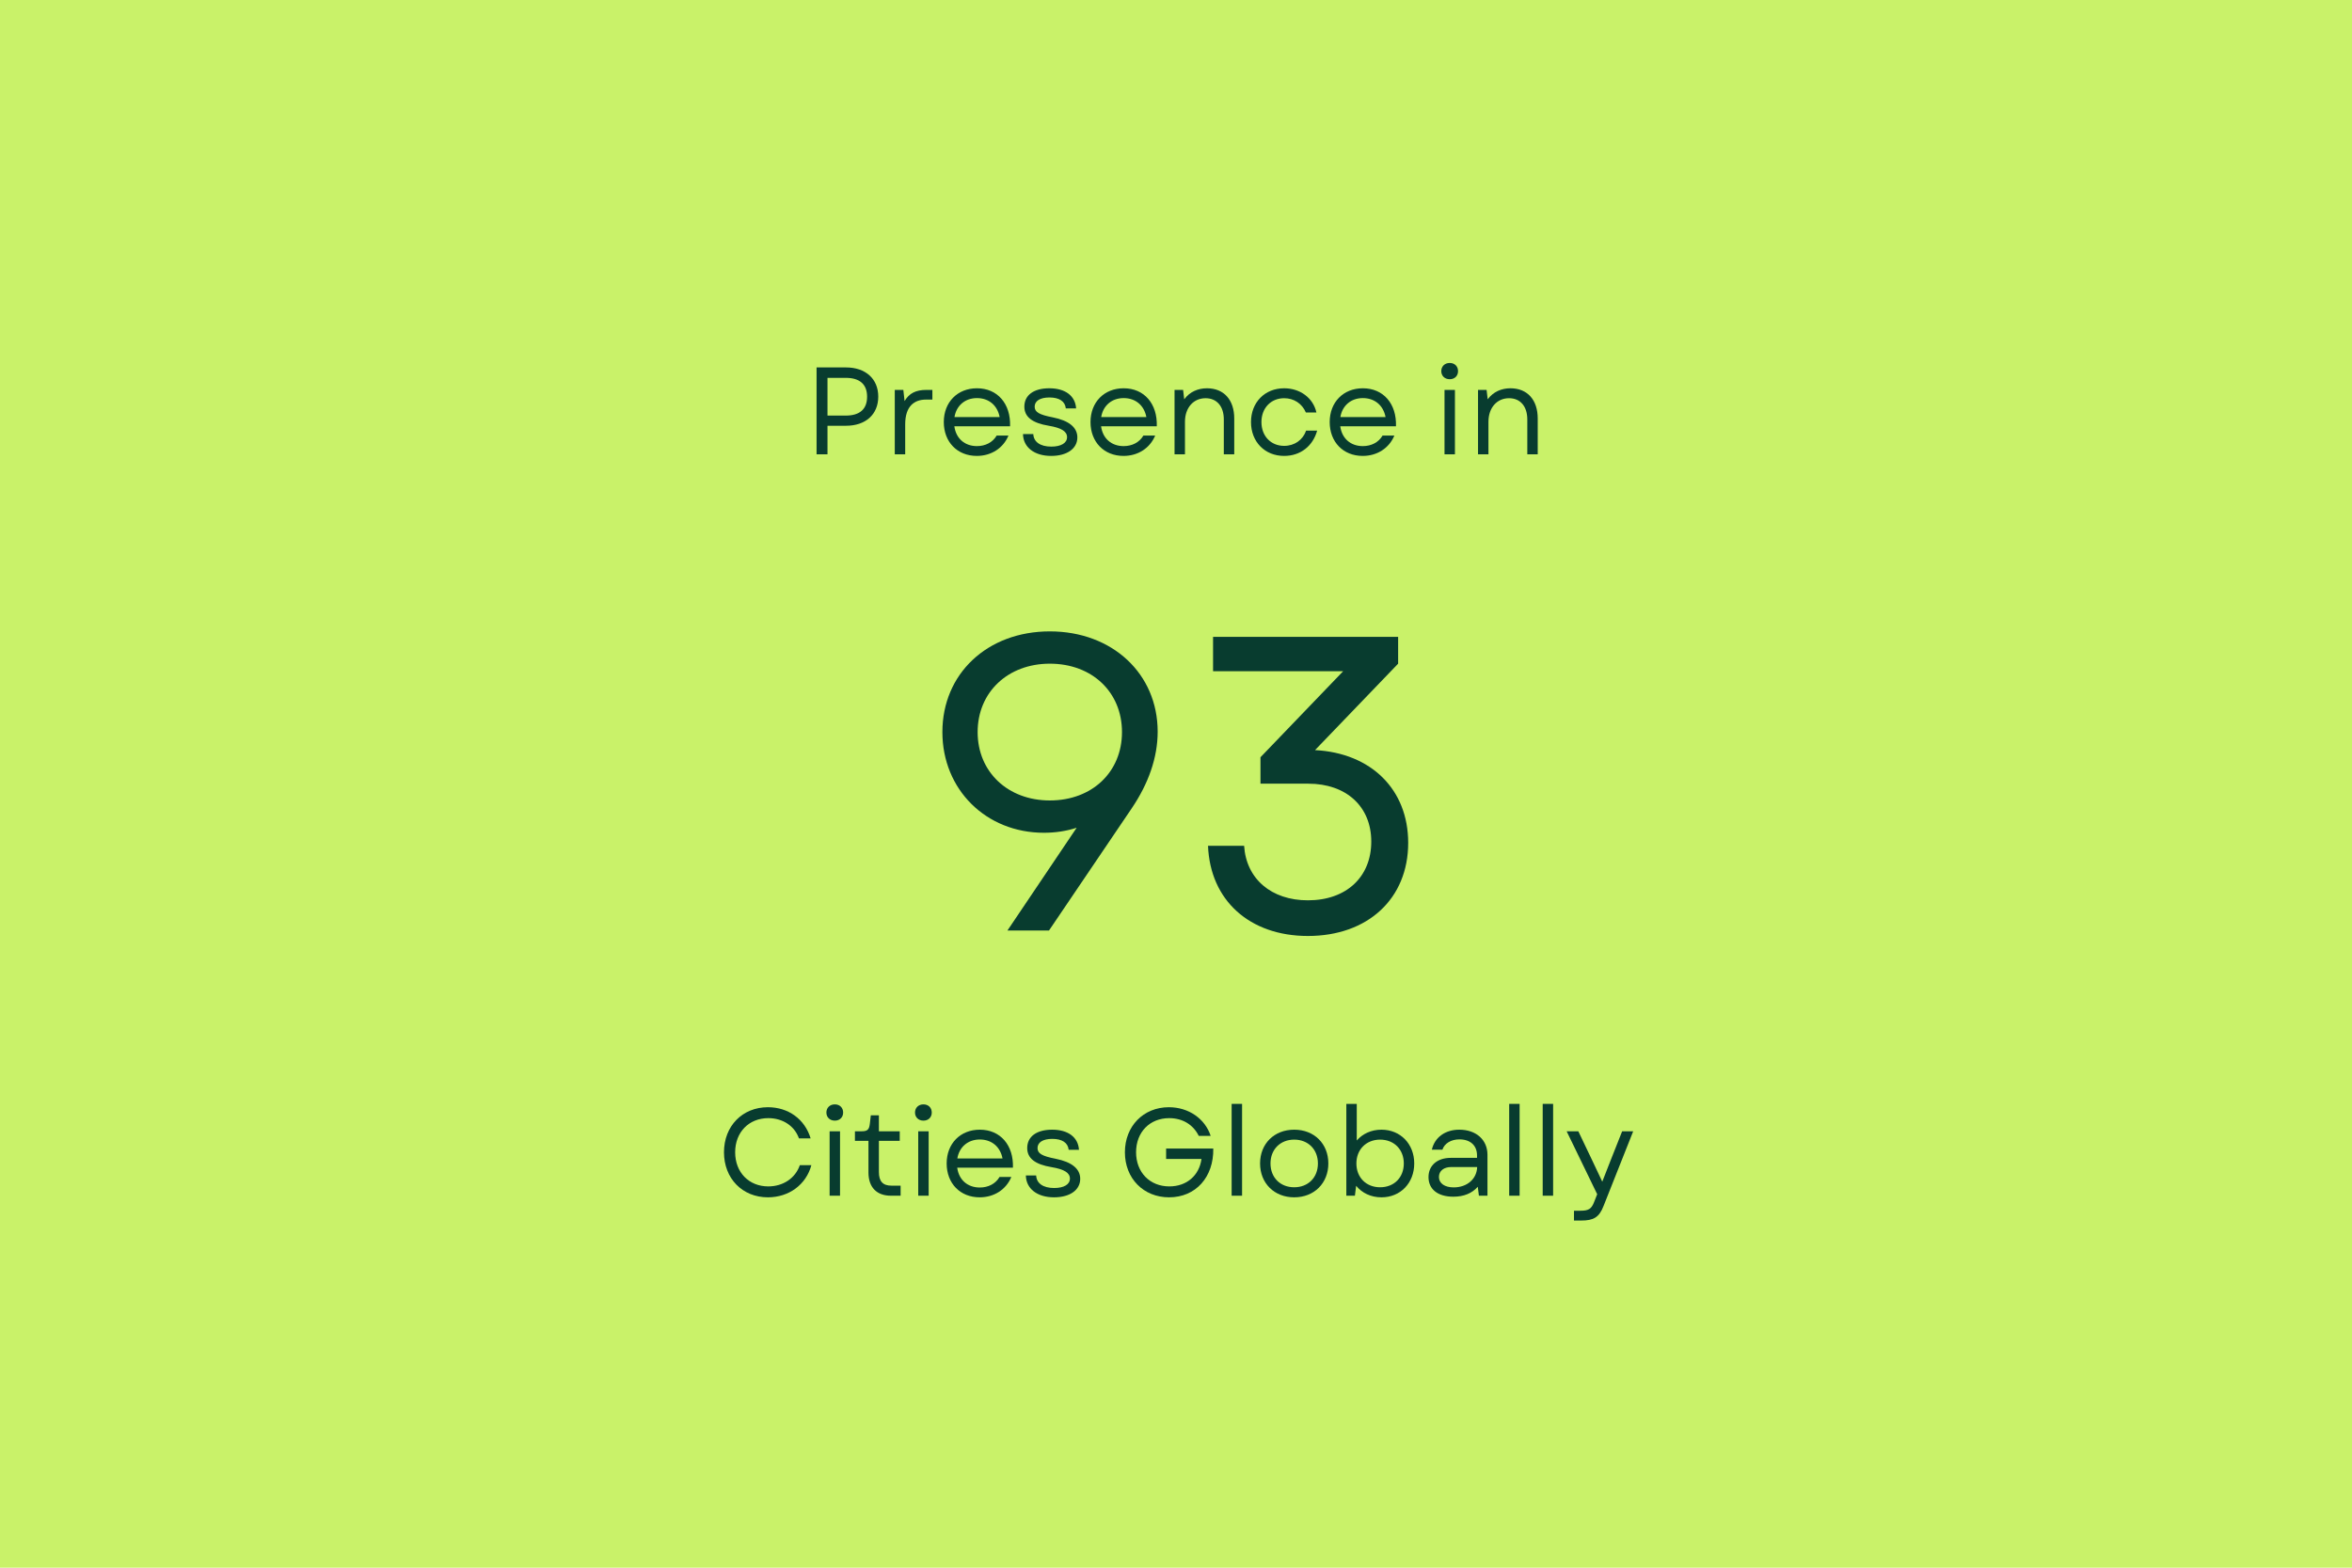 <svg xmlns="http://www.w3.org/2000/svg" xmlns:xlink="http://www.w3.org/1999/xlink" width="1200" viewBox="0 0 900 600" height="800" preserveAspectRatio="xMidYMid meet"><defs><g></g></defs><rect x="-90" width="1080" fill="#ffffff" y="-60" height="720" fill-opacity="1"></rect><rect x="-90" width="1080" fill="#c9f269" y="-60" height="720" fill-opacity="1"></rect><g fill="#083c2f" fill-opacity="1"><g transform="translate(350.169, 356.139)"><g><path d="M 51.547 -114.492 C 27.621 -114.492 10.438 -98.273 10.438 -75.953 C 10.438 -53.953 27.137 -37.414 49.297 -37.414 C 53.633 -37.414 57.969 -38.059 61.824 -39.344 L 35.328 0 L 51.227 0 L 82.859 -46.727 C 89.281 -56.203 92.816 -66.16 92.816 -76.113 C 92.816 -98.273 75.473 -114.492 51.547 -114.492 Z M 23.926 -75.953 C 23.926 -91.207 35.488 -102.129 51.547 -102.129 C 67.766 -102.129 79.164 -91.207 79.164 -75.953 C 79.164 -60.699 67.766 -49.781 51.547 -49.781 C 35.488 -49.781 23.926 -60.699 23.926 -75.953 Z M 23.926 -75.953 "></path></g></g></g><g fill="#083c2f" fill-opacity="1"><g transform="translate(452.619, 356.139)"><g><path d="M 47.852 2.086 C 70.816 2.086 86.23 -12.203 86.23 -33.562 C 86.23 -53.953 72.102 -67.926 50.582 -69.051 L 82.379 -102.129 L 82.379 -112.406 L 11.562 -112.406 L 11.562 -99.238 L 61.34 -99.238 L 29.707 -66.32 L 29.707 -56.203 L 48.012 -56.203 C 62.465 -56.203 72.102 -47.531 72.102 -34.043 C 72.102 -20.555 62.625 -11.562 47.852 -11.562 C 33.883 -11.562 24.246 -19.75 23.445 -32.438 L 9.633 -32.438 C 10.438 -11.562 25.531 2.086 47.852 2.086 Z M 47.852 2.086 "></path></g></g></g><g fill="#083c2f" fill-opacity="1"><g transform="translate(274.279, 457.634)"><g><path d="M 19.57 0.617 C 27.645 0.617 34.199 -4.273 36.191 -11.684 L 31.777 -11.684 C 30.066 -6.695 25.363 -3.562 19.711 -3.562 C 12.301 -3.562 7.031 -8.93 7.031 -16.625 C 7.031 -24.32 12.301 -29.688 19.711 -29.688 C 25.223 -29.688 29.734 -26.742 31.441 -21.945 L 35.906 -21.945 C 33.723 -29.258 27.406 -33.867 19.57 -33.867 C 9.785 -33.867 2.754 -26.645 2.754 -16.625 C 2.754 -6.602 9.785 0.617 19.57 0.617 Z M 19.57 0.617 "></path></g></g></g><g fill="#083c2f" fill-opacity="1"><g transform="translate(313.036, 457.634)"><g><path d="M 4.418 0 L 8.406 0 L 8.406 -24.652 L 4.418 -24.652 Z M 3.184 -31.824 C 3.184 -30.066 4.465 -28.734 6.414 -28.734 C 8.359 -28.734 9.594 -30.066 9.594 -31.824 C 9.594 -33.629 8.359 -34.957 6.414 -34.957 C 4.465 -34.957 3.184 -33.629 3.184 -31.824 Z M 3.184 -31.824 "></path></g></g></g><g fill="#083c2f" fill-opacity="1"><g transform="translate(325.86, 457.634)"><g><path d="M 15.059 0 L 18.762 0 L 18.762 -3.848 L 15.246 -3.848 C 11.969 -3.848 10.449 -5.508 10.449 -9.07 L 10.449 -20.992 L 18.43 -20.992 L 18.43 -24.652 L 10.449 -24.652 L 10.449 -30.777 L 7.363 -30.777 L 6.98 -27.453 C 6.695 -25.223 6.031 -24.652 3.754 -24.652 L 1.281 -24.652 L 1.281 -20.992 L 6.461 -20.992 L 6.461 -8.883 C 6.461 -3.23 9.594 0 15.059 0 Z M 15.059 0 "></path></g></g></g><g fill="#083c2f" fill-opacity="1"><g transform="translate(346.948, 457.634)"><g><path d="M 4.418 0 L 8.406 0 L 8.406 -24.652 L 4.418 -24.652 Z M 3.184 -31.824 C 3.184 -30.066 4.465 -28.734 6.414 -28.734 C 8.359 -28.734 9.594 -30.066 9.594 -31.824 C 9.594 -33.629 8.359 -34.957 6.414 -34.957 C 4.465 -34.957 3.184 -33.629 3.184 -31.824 Z M 3.184 -31.824 "></path></g></g></g><g fill="#083c2f" fill-opacity="1"><g transform="translate(359.772, 457.634)"><g><path d="M 15.105 0.617 C 20.66 0.617 25.223 -2.375 27.215 -7.172 L 22.703 -7.172 C 21.184 -4.559 18.383 -3.137 15.152 -3.137 C 10.449 -3.137 7.125 -6.078 6.508 -10.734 L 27.832 -10.734 C 28.117 -19.332 23.035 -25.27 15.152 -25.27 C 7.695 -25.27 2.469 -19.949 2.469 -12.348 C 2.469 -4.703 7.648 0.617 15.105 0.617 Z M 6.555 -14.25 C 7.266 -18.617 10.594 -21.516 15.152 -21.516 C 19.664 -21.516 22.988 -18.762 23.844 -14.25 Z M 6.555 -14.25 "></path></g></g></g><g fill="#083c2f" fill-opacity="1"><g transform="translate(389.98, 457.634)"><g><path d="M 13.348 0.617 C 19.426 0.617 23.367 -2.184 23.367 -6.461 C 23.367 -10.309 20.141 -12.918 13.918 -14.152 C 8.785 -15.152 7.031 -16.148 7.031 -18.238 C 7.031 -20.426 9.121 -21.754 12.684 -21.754 C 16.434 -21.754 18.668 -20.281 18.953 -17.574 L 22.895 -17.574 C 22.562 -22.418 18.715 -25.27 12.633 -25.27 C 6.695 -25.27 3.086 -22.656 3.086 -18.238 C 3.086 -14.344 6.078 -11.969 12.445 -10.926 C 17.242 -10.117 19.426 -8.785 19.426 -6.555 C 19.426 -4.324 17.148 -2.945 13.395 -2.945 C 9.168 -2.945 6.648 -4.75 6.508 -7.742 L 2.566 -7.742 C 2.66 -2.707 6.887 0.617 13.348 0.617 Z M 13.348 0.617 "></path></g></g></g><g fill="#083c2f" fill-opacity="1"><g transform="translate(415.913, 457.634)"><g></g></g></g><g fill="#083c2f" fill-opacity="1"><g transform="translate(427.692, 457.634)"><g><path d="M 19.664 0.617 C 29.875 0.617 36.762 -7.125 36.574 -18.051 L 18.523 -18.051 L 18.523 -14.059 L 32.062 -14.059 C 31.207 -7.789 26.457 -3.562 19.758 -3.562 C 12.301 -3.562 7.031 -8.93 7.031 -16.625 C 7.031 -24.32 12.254 -29.688 19.711 -29.688 C 24.84 -29.688 28.926 -27.168 31.016 -22.895 L 35.574 -22.895 C 33.438 -29.449 27.168 -33.867 19.57 -33.867 C 9.832 -33.867 2.754 -26.598 2.754 -16.625 C 2.754 -6.602 9.879 0.617 19.664 0.617 Z M 19.664 0.617 "></path></g></g></g><g fill="#083c2f" fill-opacity="1"><g transform="translate(466.876, 457.634)"><g><path d="M 4.418 0 L 8.406 0 L 8.406 -35.148 L 4.418 -35.148 Z M 4.418 0 "></path></g></g></g><g fill="#083c2f" fill-opacity="1"><g transform="translate(479.7, 457.634)"><g><path d="M 15.531 0.617 C 23.18 0.617 28.594 -4.797 28.594 -12.348 C 28.594 -19.902 23.18 -25.27 15.531 -25.27 C 7.883 -25.27 2.469 -19.902 2.469 -12.348 C 2.469 -4.797 7.883 0.617 15.531 0.617 Z M 6.461 -12.348 C 6.461 -17.715 10.211 -21.469 15.531 -21.469 C 20.852 -21.469 24.605 -17.715 24.605 -12.348 C 24.605 -6.934 20.852 -3.23 15.531 -3.23 C 10.211 -3.23 6.461 -6.934 6.461 -12.348 Z M 6.461 -12.348 "></path></g></g></g><g fill="#083c2f" fill-opacity="1"><g transform="translate(510.762, 457.634)"><g><path d="M 17.859 0.617 C 25.125 0.617 30.398 -4.844 30.398 -12.348 C 30.398 -19.805 25.125 -25.27 17.859 -25.27 C 13.965 -25.27 10.641 -23.703 8.406 -21.137 L 8.406 -35.148 L 4.418 -35.148 L 4.418 0 L 7.695 0 L 8.168 -3.801 C 10.402 -1.047 13.82 0.617 17.859 0.617 Z M 8.266 -12.348 C 8.266 -17.668 12.016 -21.469 17.336 -21.469 C 22.703 -21.469 26.41 -17.668 26.41 -12.348 C 26.41 -6.98 22.703 -3.23 17.336 -3.23 C 12.016 -3.23 8.266 -6.98 8.266 -12.348 Z M 8.266 -12.348 "></path></g></g></g><g fill="#083c2f" fill-opacity="1"><g transform="translate(543.629, 457.634)"><g><path d="M 12.492 0.379 C 16.48 0.379 19.617 -0.902 21.848 -3.418 L 22.277 0 L 25.555 0 L 25.555 -15.676 C 25.555 -21.375 21.23 -25.27 14.773 -25.27 C 9.406 -25.27 5.367 -22.371 4.273 -17.621 L 8.312 -17.621 C 9.121 -20.043 11.637 -21.562 14.82 -21.562 C 19 -21.562 21.562 -19.238 21.562 -15.391 L 21.562 -14.488 L 11.496 -14.488 C 6.363 -14.488 2.992 -11.59 2.992 -7.125 C 2.992 -2.469 6.555 0.379 12.492 0.379 Z M 6.98 -7.172 C 6.98 -9.5 8.883 -10.973 11.637 -10.973 L 21.613 -10.973 C 21.469 -6.414 17.766 -3.184 12.633 -3.184 C 9.168 -3.184 6.98 -4.75 6.98 -7.172 Z M 6.98 -7.172 "></path></g></g></g><g fill="#083c2f" fill-opacity="1"><g transform="translate(573.077, 457.634)"><g><path d="M 4.418 0 L 8.406 0 L 8.406 -35.148 L 4.418 -35.148 Z M 4.418 0 "></path></g></g></g><g fill="#083c2f" fill-opacity="1"><g transform="translate(585.901, 457.634)"><g><path d="M 4.418 0 L 8.406 0 L 8.406 -35.148 L 4.418 -35.148 Z M 4.418 0 "></path></g></g></g><g fill="#083c2f" fill-opacity="1"><g transform="translate(598.725, 457.634)"><g><path d="M 3.562 9.5 L 6.363 9.5 C 10.973 9.5 13.203 8.359 14.914 3.848 L 26.219 -24.652 L 21.992 -24.652 L 17.383 -13.016 L 14.391 -5.367 L 10.781 -13.016 L 5.227 -24.652 L 0.762 -24.652 L 12.445 -0.57 L 11.305 2.328 C 10.258 5.082 9.168 5.746 5.984 5.746 L 3.562 5.746 Z M 3.562 9.5 "></path></g></g></g><g fill="#083c2f" fill-opacity="1"><g transform="translate(307.619, 173.876)"><g><path d="M 4.844 0 L 9.023 0 L 9.023 -10.926 L 16.102 -10.926 C 23.605 -10.926 28.449 -15.246 28.449 -22.086 C 28.449 -28.879 23.605 -33.25 16.102 -33.25 L 4.844 -33.25 Z M 9.023 -14.82 L 9.023 -29.258 L 16.008 -29.258 C 21.375 -29.258 24.176 -26.789 24.176 -22.039 C 24.176 -17.289 21.375 -14.82 16.008 -14.82 Z M 9.023 -14.82 "></path></g></g></g><g fill="#083c2f" fill-opacity="1"><g transform="translate(337.969, 173.876)"><g><path d="M 4.418 0 L 8.406 0 L 8.406 -11.445 C 8.406 -18.477 11.922 -20.945 16.387 -20.945 L 18.809 -20.945 L 18.809 -24.652 L 16.578 -24.652 C 12.398 -24.652 9.926 -23.32 8.168 -20.375 L 7.695 -24.652 L 4.418 -24.652 Z M 4.418 0 "></path></g></g></g><g fill="#083c2f" fill-opacity="1"><g transform="translate(358.677, 173.876)"><g><path d="M 15.105 0.617 C 20.66 0.617 25.223 -2.375 27.215 -7.172 L 22.703 -7.172 C 21.184 -4.559 18.383 -3.137 15.152 -3.137 C 10.449 -3.137 7.125 -6.078 6.508 -10.734 L 27.832 -10.734 C 28.117 -19.332 23.035 -25.27 15.152 -25.27 C 7.695 -25.27 2.469 -19.949 2.469 -12.348 C 2.469 -4.703 7.648 0.617 15.105 0.617 Z M 6.555 -14.25 C 7.266 -18.617 10.594 -21.516 15.152 -21.516 C 19.664 -21.516 22.988 -18.762 23.844 -14.25 Z M 6.555 -14.25 "></path></g></g></g><g fill="#083c2f" fill-opacity="1"><g transform="translate(388.885, 173.876)"><g><path d="M 13.348 0.617 C 19.426 0.617 23.367 -2.184 23.367 -6.461 C 23.367 -10.309 20.141 -12.918 13.918 -14.152 C 8.785 -15.152 7.031 -16.148 7.031 -18.238 C 7.031 -20.426 9.121 -21.754 12.684 -21.754 C 16.434 -21.754 18.668 -20.281 18.953 -17.574 L 22.895 -17.574 C 22.562 -22.418 18.715 -25.27 12.633 -25.27 C 6.695 -25.27 3.086 -22.656 3.086 -18.238 C 3.086 -14.344 6.078 -11.969 12.445 -10.926 C 17.242 -10.117 19.426 -8.785 19.426 -6.555 C 19.426 -4.324 17.148 -2.945 13.395 -2.945 C 9.168 -2.945 6.648 -4.75 6.508 -7.742 L 2.566 -7.742 C 2.66 -2.707 6.887 0.617 13.348 0.617 Z M 13.348 0.617 "></path></g></g></g><g fill="#083c2f" fill-opacity="1"><g transform="translate(414.818, 173.876)"><g><path d="M 15.105 0.617 C 20.66 0.617 25.223 -2.375 27.215 -7.172 L 22.703 -7.172 C 21.184 -4.559 18.383 -3.137 15.152 -3.137 C 10.449 -3.137 7.125 -6.078 6.508 -10.734 L 27.832 -10.734 C 28.117 -19.332 23.035 -25.27 15.152 -25.27 C 7.695 -25.27 2.469 -19.949 2.469 -12.348 C 2.469 -4.703 7.648 0.617 15.105 0.617 Z M 6.555 -14.25 C 7.266 -18.617 10.594 -21.516 15.152 -21.516 C 19.664 -21.516 22.988 -18.762 23.844 -14.25 Z M 6.555 -14.25 "></path></g></g></g><g fill="#083c2f" fill-opacity="1"><g transform="translate(445.025, 173.876)"><g><path d="M 4.418 0 L 8.406 0 L 8.406 -12.445 C 8.406 -17.859 11.684 -21.469 16.293 -21.469 C 20.613 -21.469 23.273 -18.336 23.273 -13.348 L 23.273 0 L 27.262 0 L 27.262 -13.727 C 27.262 -20.758 23.367 -25.27 16.812 -25.27 C 13.488 -25.27 10.258 -23.984 8.121 -21.043 L 7.695 -24.652 L 4.418 -24.652 Z M 4.418 0 "></path></g></g></g><g fill="#083c2f" fill-opacity="1"><g transform="translate(476.23, 173.876)"><g><path d="M 15.152 0.617 C 21.328 0.617 26.125 -3.086 27.785 -9.07 L 23.559 -9.07 C 22.324 -5.508 19.141 -3.23 15.152 -3.23 C 10.07 -3.23 6.461 -6.98 6.461 -12.348 C 6.461 -17.668 10.07 -21.469 15.152 -21.469 C 18.902 -21.469 21.992 -19.426 23.465 -16.008 L 27.5 -16.008 C 26.266 -21.562 21.277 -25.27 15.152 -25.27 C 7.742 -25.27 2.469 -19.855 2.469 -12.348 C 2.469 -4.797 7.742 0.617 15.152 0.617 Z M 15.152 0.617 "></path></g></g></g><g fill="#083c2f" fill-opacity="1"><g transform="translate(506.343, 173.876)"><g><path d="M 15.105 0.617 C 20.66 0.617 25.223 -2.375 27.215 -7.172 L 22.703 -7.172 C 21.184 -4.559 18.383 -3.137 15.152 -3.137 C 10.449 -3.137 7.125 -6.078 6.508 -10.734 L 27.832 -10.734 C 28.117 -19.332 23.035 -25.27 15.152 -25.27 C 7.695 -25.27 2.469 -19.949 2.469 -12.348 C 2.469 -4.703 7.648 0.617 15.105 0.617 Z M 6.555 -14.25 C 7.266 -18.617 10.594 -21.516 15.152 -21.516 C 19.664 -21.516 22.988 -18.762 23.844 -14.25 Z M 6.555 -14.25 "></path></g></g></g><g fill="#083c2f" fill-opacity="1"><g transform="translate(536.55, 173.876)"><g></g></g></g><g fill="#083c2f" fill-opacity="1"><g transform="translate(548.329, 173.876)"><g><path d="M 4.418 0 L 8.406 0 L 8.406 -24.652 L 4.418 -24.652 Z M 3.184 -31.824 C 3.184 -30.066 4.465 -28.734 6.414 -28.734 C 8.359 -28.734 9.594 -30.066 9.594 -31.824 C 9.594 -33.629 8.359 -34.957 6.414 -34.957 C 4.465 -34.957 3.184 -33.629 3.184 -31.824 Z M 3.184 -31.824 "></path></g></g></g><g fill="#083c2f" fill-opacity="1"><g transform="translate(561.153, 173.876)"><g><path d="M 4.418 0 L 8.406 0 L 8.406 -12.445 C 8.406 -17.859 11.684 -21.469 16.293 -21.469 C 20.613 -21.469 23.273 -18.336 23.273 -13.348 L 23.273 0 L 27.262 0 L 27.262 -13.727 C 27.262 -20.758 23.367 -25.27 16.812 -25.27 C 13.488 -25.27 10.258 -23.984 8.121 -21.043 L 7.695 -24.652 L 4.418 -24.652 Z M 4.418 0 "></path></g></g></g></svg>